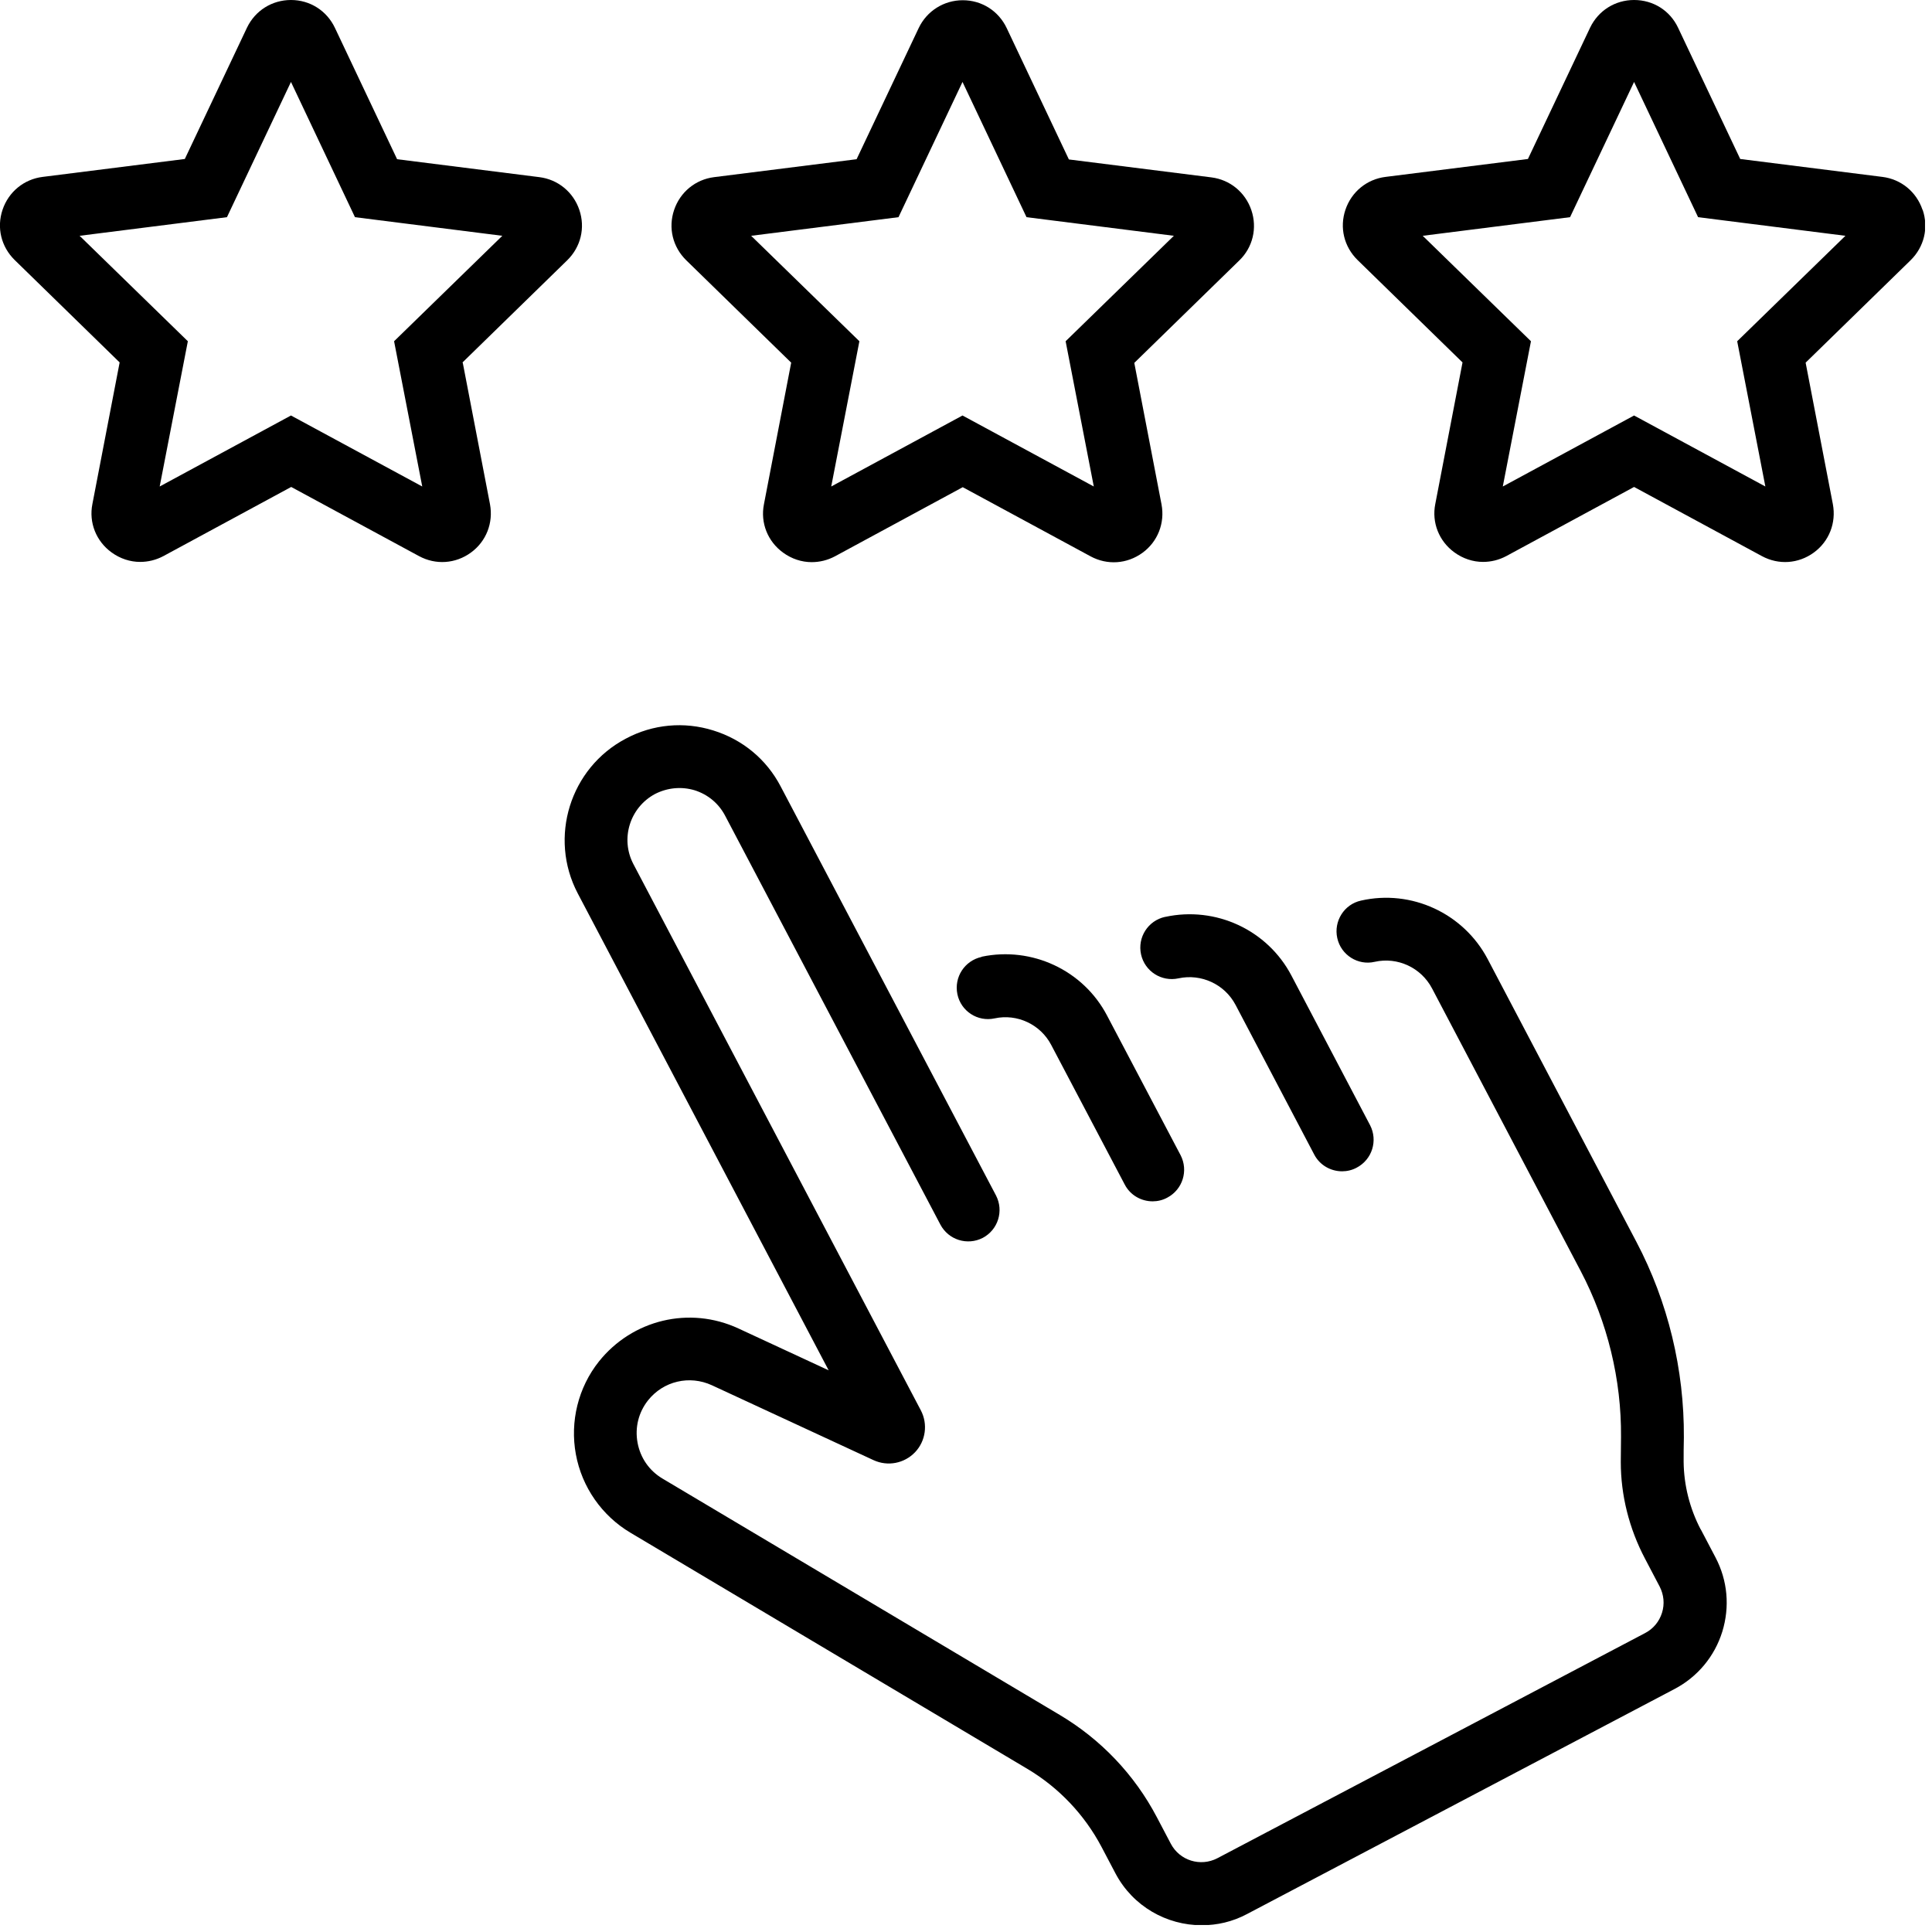 <?xml version="1.0" encoding="UTF-8"?>
<svg xmlns="http://www.w3.org/2000/svg" width="83" height="83" viewBox="0 0 83 83" fill="none">
  <g clip-path="url(#clip0_4498_14969)">
    <path d="M73.06 65.7C72.59 64.8 72.34 63.8 72.33 62.8C72.33 62.47 72.33 62.12 72.34 61.76C72.36 58.84 71.66 55.93 70.3 53.35L63.91 41.2C62.87 39.23 60.63 38.2 58.47 38.69C57.74 38.85 57.29 39.58 57.45 40.3C57.61 41.03 58.34 41.49 59.06 41.32C60.04 41.1 61.05 41.57 61.52 42.46L67.91 54.61C69.06 56.8 69.66 59.27 69.64 61.73C69.64 62.1 69.63 62.46 69.63 62.81C69.63 64.24 69.99 65.67 70.67 66.96L71.3 68.16C71.48 68.51 71.52 68.91 71.4 69.29C71.28 69.67 71.02 69.98 70.67 70.16L52.3 79.83C51.57 80.21 50.68 79.93 50.3 79.21L49.7 78.07C48.74 76.24 47.29 74.72 45.52 73.67L28.46 63.52C27.89 63.18 27.51 62.63 27.39 61.98C27.27 61.33 27.43 60.68 27.84 60.16C28.5 59.33 29.62 59.07 30.58 59.51L37.53 62.73C38.14 63.01 38.85 62.87 39.31 62.39C39.77 61.91 39.87 61.18 39.56 60.59L27.21 37.12C26.64 36.03 27.06 34.69 28.14 34.11C28.67 33.84 29.27 33.78 29.84 33.95C30.41 34.13 30.87 34.51 31.15 35.04L40.4 52.61C40.75 53.27 41.56 53.52 42.22 53.18C42.88 52.83 43.13 52.02 42.79 51.36L33.54 33.79C32.93 32.62 31.9 31.77 30.64 31.38C29.39 30.99 28.05 31.11 26.89 31.73C24.49 32.99 23.56 35.98 24.82 38.38L35.6 58.87L31.72 57.07C29.62 56.1 27.17 56.69 25.73 58.49C24.84 59.61 24.48 61.07 24.74 62.48C25 63.89 25.86 65.12 27.09 65.85L44.15 76C45.49 76.8 46.59 77.96 47.32 79.34L47.92 80.48C48.67 81.9 50.12 82.71 51.63 82.71C52.29 82.71 52.95 82.56 53.57 82.23L71.94 72.56C72.93 72.04 73.66 71.16 73.99 70.1C74.32 69.03 74.22 67.9 73.7 66.91L73.07 65.71L73.06 65.7Z" fill="black"></path>
    <path d="M42.17 41.11C41.44 41.27 40.98 41.98 41.13 42.71C41.28 43.44 42 43.91 42.73 43.75C43.7 43.54 44.7 44.01 45.16 44.89L48.32 50.89C48.56 51.35 49.03 51.61 49.52 51.61C49.73 51.61 49.95 51.56 50.15 51.45C50.81 51.1 51.06 50.29 50.72 49.63L47.56 43.63C46.54 41.68 44.33 40.65 42.18 41.1L42.17 41.11Z" fill="black"></path>
    <path d="M50.05 39.39C49.32 39.55 48.86 40.27 49.02 41C49.18 41.73 49.9 42.19 50.63 42.03C51.6 41.82 52.61 42.28 53.08 43.17L56.46 49.6C56.7 50.06 57.17 50.32 57.66 50.32C57.87 50.32 58.09 50.27 58.29 50.16C58.95 49.81 59.2 49 58.86 48.34L55.48 41.91C54.45 39.95 52.23 38.92 50.06 39.39H50.05Z" fill="black"></path>
    <path d="M19.86 15.58L24.37 11.18C24.95 10.61 25.15 9.79 24.89 9.02C24.63 8.25 23.97 7.71 23.17 7.61L17.06 6.84L14.39 1.2C14.04 0.46 13.32 0 12.5 0C11.68 0 10.96 0.46 10.61 1.19L7.94 6.83L1.83 7.6C1.03 7.7 0.37 8.24 0.11 9.01C-0.15 9.78 0.05 10.6 0.63 11.17L5.14 15.57L3.97 21.65C3.81 22.45 4.13 23.25 4.79 23.73C5.16 24 5.59 24.14 6.02 24.14C6.36 24.14 6.7 24.06 7.02 23.89L12.51 20.92L18 23.89C18.72 24.28 19.57 24.22 20.23 23.74C20.89 23.26 21.2 22.46 21.05 21.66L19.88 15.58H19.86ZM18.14 20.9L12.5 17.85L6.86 20.9L8.07 14.66L3.42 10.13L9.75 9.33L12.5 3.52L15.25 9.33L21.58 10.13L16.93 14.66L18.14 20.9Z" fill="black"></path>
    <path d="M33.99 15.58L32.82 21.66C32.66 22.46 32.98 23.26 33.64 23.74C34.01 24.01 34.44 24.15 34.87 24.15C35.21 24.15 35.55 24.07 35.87 23.9L41.36 20.93L46.85 23.9C47.57 24.29 48.42 24.23 49.08 23.75C49.74 23.27 50.05 22.47 49.9 21.67L48.73 15.59L53.24 11.19C53.82 10.63 54.02 9.8 53.76 9.03C53.5 8.26 52.84 7.72 52.04 7.62L45.92 6.85L43.25 1.21C42.9 0.47 42.18 0.01 41.36 0.01C40.55 0.01 39.82 0.47 39.47 1.2L36.8 6.84L30.68 7.61C29.88 7.71 29.22 8.25 28.96 9.02C28.7 9.79 28.9 10.61 29.48 11.18L33.99 15.58ZM38.6 9.33L41.35 3.52L44.1 9.33L50.43 10.13L45.78 14.66L46.99 20.9L41.35 17.85L35.71 20.9L36.92 14.66L32.27 10.13L38.6 9.33Z" fill="black"></path>
    <path d="M82.591 9.01C82.331 8.24 81.671 7.7 80.871 7.6L74.761 6.83L72.091 1.19C71.741 0.45 71.021 0 70.201 0C69.381 0 68.661 0.46 68.311 1.19L65.641 6.83L59.521 7.6C58.721 7.7 58.061 8.24 57.801 9.01C57.541 9.78 57.741 10.6 58.321 11.17L62.831 15.57L61.661 21.65C61.501 22.45 61.821 23.25 62.481 23.73C62.851 24 63.281 24.14 63.711 24.14C64.051 24.14 64.391 24.06 64.711 23.89L70.201 20.92L75.691 23.89C76.411 24.28 77.261 24.22 77.921 23.74C78.581 23.26 78.891 22.46 78.741 21.66L77.571 15.58L82.081 11.18C82.661 10.61 82.861 9.79 82.601 9.02L82.591 9.01ZM74.631 14.66L75.841 20.9L70.201 17.85L64.561 20.9L65.771 14.66L61.121 10.13L67.451 9.33L70.201 3.52L72.951 9.33L79.281 10.13L74.631 14.66Z" fill="black"></path>
  </g>
  <defs>
    <clipPath id="clip0_4498_14969">
      <rect width="82.7" height="82.7" fill="white"></rect>
    </clipPath>
  </defs>
</svg>

